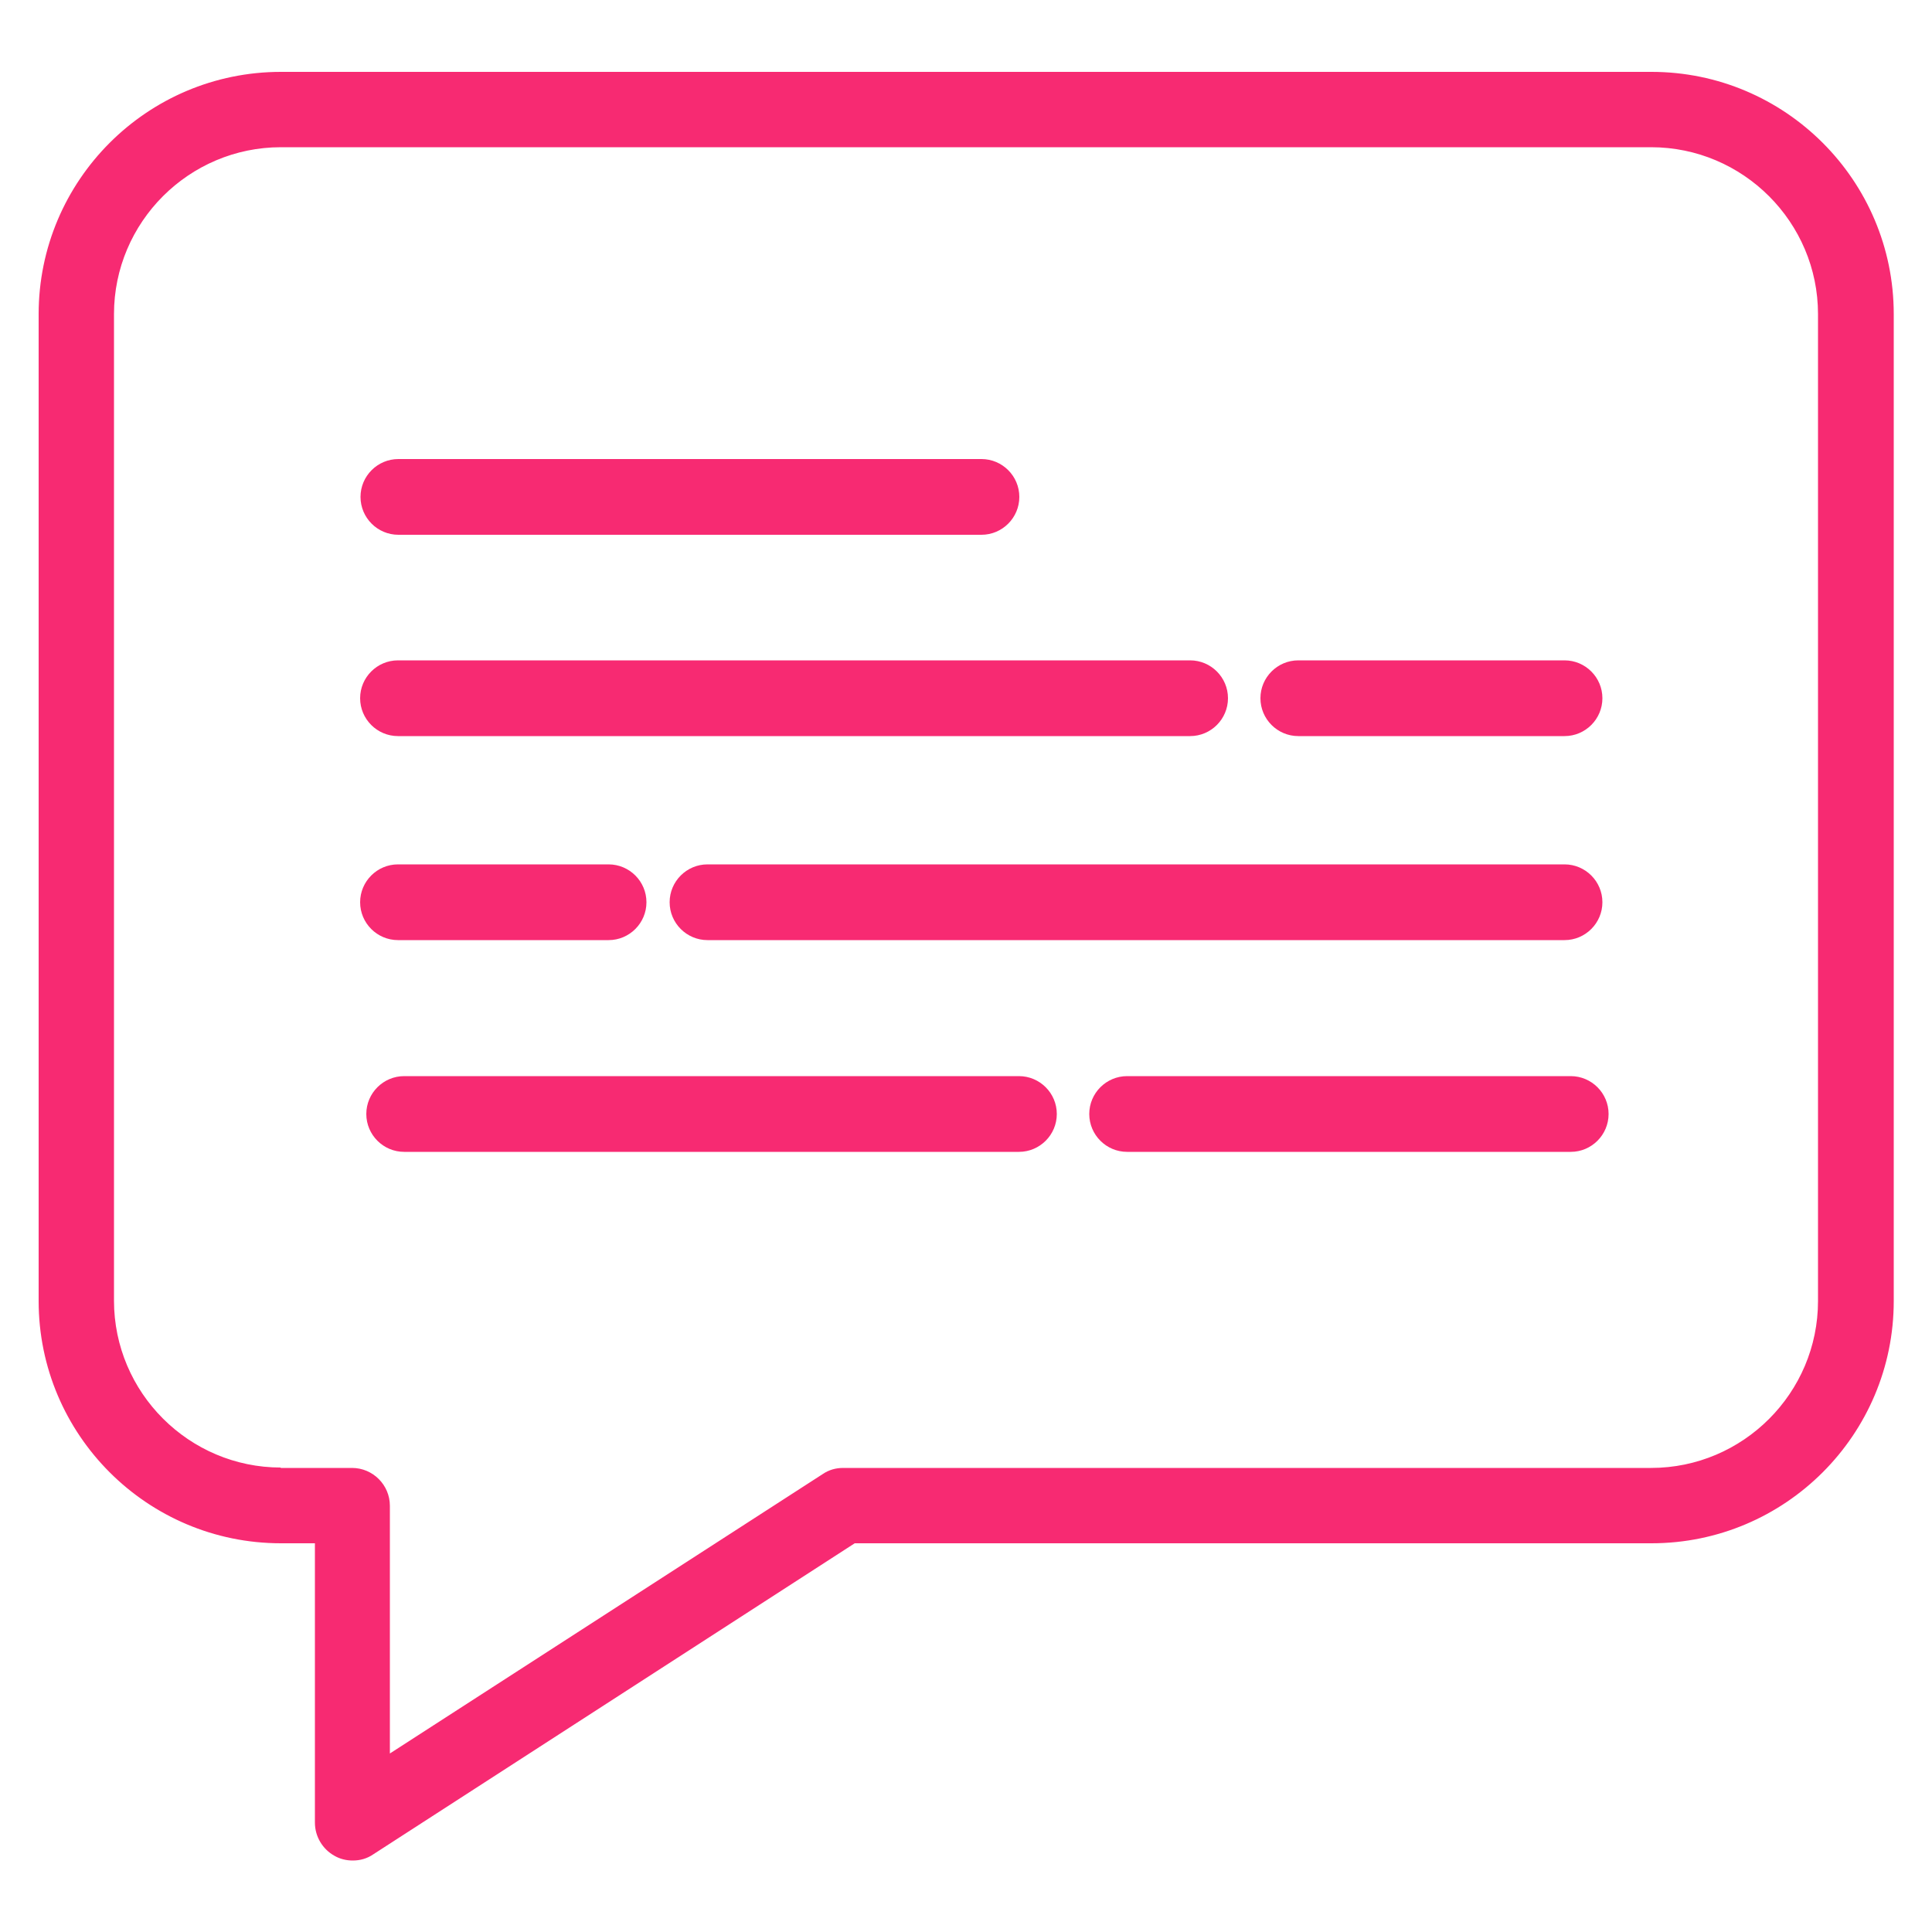 <?xml version="1.0" encoding="UTF-8"?>
<svg xmlns="http://www.w3.org/2000/svg" id="Layer_1" data-name="Layer 1" viewBox="0 0 50 50">
  <defs>
    <style>
      .cls-1 {
        fill: #f72a72;
      }
    </style>
  </defs>
  <g>
    <path class="cls-1" d="M9.12,47.89c-.12,0-.24-.03-.35-.09-.23-.13-.38-.37-.38-.64v-7.48h-1.13c-3.32,0-6.02-2.7-6.02-6.02V8.13c0-3.32,2.7-6.02,6.02-6.02h35.46c3.32,0,6.02,2.7,6.02,6.02v25.54c0,3.32-2.7,6.02-6.02,6.02h-20.69l-12.52,8.09c-.12.08-.25.12-.39.12ZM7.27,3.56c-2.52,0-4.57,2.05-4.57,4.57v25.54c0,2.52,2.05,4.57,4.57,4.57h1.85c.4,0,.73.33.73.73v6.87l11.58-7.48c.12-.08.25-.12.39-.12h20.91c2.52,0,4.57-2.05,4.57-4.57V8.13c0-2.52-2.05-4.57-4.57-4.57H7.27Z"></path>
    <path class="cls-1" d="M42.73,2.36c3.18,0,5.77,2.59,5.77,5.77v25.54c0,3.18-2.59,5.77-5.77,5.77h-20.77l-12.58,8.13c-.08.05-.17.08-.26.08-.08,0-.16-.02-.23-.06-.15-.08-.25-.24-.25-.42v-7.73h-1.38c-3.18,0-5.77-2.59-5.77-5.77V8.13c0-3.18,2.59-5.77,5.77-5.77h35.46M7.27,38.48h1.85c.26,0,.48.21.48.48v7.33l11.97-7.73c.08-.05.17-.08.26-.08h20.91c2.66,0,4.82-2.16,4.82-4.82V8.13c0-2.66-2.16-4.82-4.82-4.82H7.27c-2.66,0-4.82,2.16-4.82,4.82v25.54c0,2.66,2.16,4.82,4.82,4.82M42.73,1.86H7.27C3.81,1.86,1,4.67,1,8.13v25.54c0,3.46,2.81,6.27,6.27,6.27h.88v7.23c0,.36.2.69.51.86.14.08.3.12.47.12.19,0,.37-.05.53-.16l12.46-8.05h20.62c3.46,0,6.27-2.81,6.27-6.27V8.13c0-3.46-2.81-6.27-6.27-6.27h0ZM7.27,37.98c-2.38,0-4.32-1.94-4.32-4.32V8.13c0-2.38,1.94-4.32,4.32-4.32h35.46c2.38,0,4.32,1.94,4.32,4.32v25.54c0,2.38-1.94,4.32-4.32,4.32h-20.91c-.19,0-.37.05-.53.16l-11.2,7.23v-6.41c0-.54-.44-.98-.98-.98h-1.85Z"></path>
  </g>
  <g>
    <path class="cls-1" d="M10.3,13.58c-.4,0-.73-.33-.73-.73s.33-.73.73-.73h15.09c.4,0,.73.33.73.73s-.33.73-.73.73h-15.09Z"></path>
    <path class="cls-1" d="M25.4,12.38c.26,0,.48.21.48.48s-.21.48-.48.48h-15.09c-.26,0-.48-.21-.48-.48s.21-.48.48-.48h15.09M25.4,11.88h-15.09c-.54,0-.98.44-.98.98s.44.98.98.98h15.09c.54,0,.98-.44.98-.98s-.44-.98-.98-.98h0Z"></path>
  </g>
  <g>
    <path class="cls-1" d="M33.61,18.79c-.4,0-.73-.33-.73-.73s.33-.73.73-.73h6.89c.4,0,.73.33.73.73s-.33.73-.73.73h-6.89Z"></path>
    <path class="cls-1" d="M40.49,17.59c.26,0,.48.21.48.48s-.21.48-.48.48h-6.89c-.26,0-.48-.21-.48-.48s.21-.48.48-.48h6.89M40.49,17.09h-6.89c-.54,0-.98.44-.98.98s.44.98.98.98h6.89c.54,0,.98-.44.98-.98s-.44-.98-.98-.98h0Z"></path>
  </g>
  <g>
    <path class="cls-1" d="M10.3,18.79c-.4,0-.73-.33-.73-.73s.33-.73.73-.73h20.5c.4,0,.73.33.73.73s-.33.73-.73.73H10.3Z"></path>
    <path class="cls-1" d="M30.8,17.59c.26,0,.48.21.48.48s-.21.48-.48.48H10.3c-.26,0-.48-.21-.48-.48s.21-.48.48-.48h20.5M30.8,17.09H10.3c-.54,0-.98.44-.98.98s.44.98.98.98h20.5c.54,0,.98-.44.98-.98s-.44-.98-.98-.98h0Z"></path>
  </g>
  <g>
    <path class="cls-1" d="M18.32,24.07c-.4,0-.73-.33-.73-.73s.33-.73.73-.73h22.18c.4,0,.73.33.73.73s-.33.73-.73.73h-22.18Z"></path>
    <path class="cls-1" d="M40.49,22.87c.26,0,.48.21.48.48s-.21.48-.48.48h-22.18c-.26,0-.48-.21-.48-.48s.21-.48.48-.48h22.18M40.49,22.37h-22.18c-.54,0-.98.44-.98.98s.44.98.98.98h22.18c.54,0,.98-.44.98-.98s-.44-.98-.98-.98h0Z"></path>
  </g>
  <g>
    <path class="cls-1" d="M10.3,24.07c-.4,0-.73-.33-.73-.73s.33-.73.73-.73h5.45c.4,0,.73.33.73.73s-.33.73-.73.73h-5.45Z"></path>
    <path class="cls-1" d="M15.75,22.87c.26,0,.48.21.48.48s-.21.48-.48.48h-5.45c-.26,0-.48-.21-.48-.48s.21-.48.48-.48h5.45M15.75,22.37h-5.45c-.54,0-.98.44-.98.98s.44.98.98.98h5.45c.54,0,.98-.44.98-.98s-.44-.98-.98-.98h0Z"></path>
  </g>
  <g>
    <path class="cls-1" d="M29.17,29.56c-.4,0-.73-.33-.73-.73s.33-.73.73-.73h11.48c.4,0,.73.33.73.73s-.33.73-.73.73h-11.48Z"></path>
    <path class="cls-1" d="M40.65,28.35c.26,0,.48.21.48.48s-.21.48-.48.48h-11.48c-.26,0-.48-.21-.48-.48s.21-.48.48-.48h11.48M40.65,27.85h-11.48c-.54,0-.98.44-.98.98s.44.98.98.98h11.48c.54,0,.98-.44.98-.98s-.44-.98-.98-.98h0Z"></path>
  </g>
  <g>
    <path class="cls-1" d="M10.46,29.56c-.4,0-.73-.33-.73-.73s.33-.73.73-.73h15.91c.4,0,.73.33.73.73s-.33.73-.73.73h-15.91Z"></path>
    <path class="cls-1" d="M26.37,28.35c.26,0,.48.21.48.48s-.21.48-.48.48h-15.91c-.26,0-.48-.21-.48-.48s.21-.48.48-.48h15.91M26.37,27.85h-15.91c-.54,0-.98.44-.98.98s.44.98.98.98h15.91c.54,0,.98-.44.98-.98s-.44-.98-.98-.98h0Z"></path>
  </g>
</svg>
